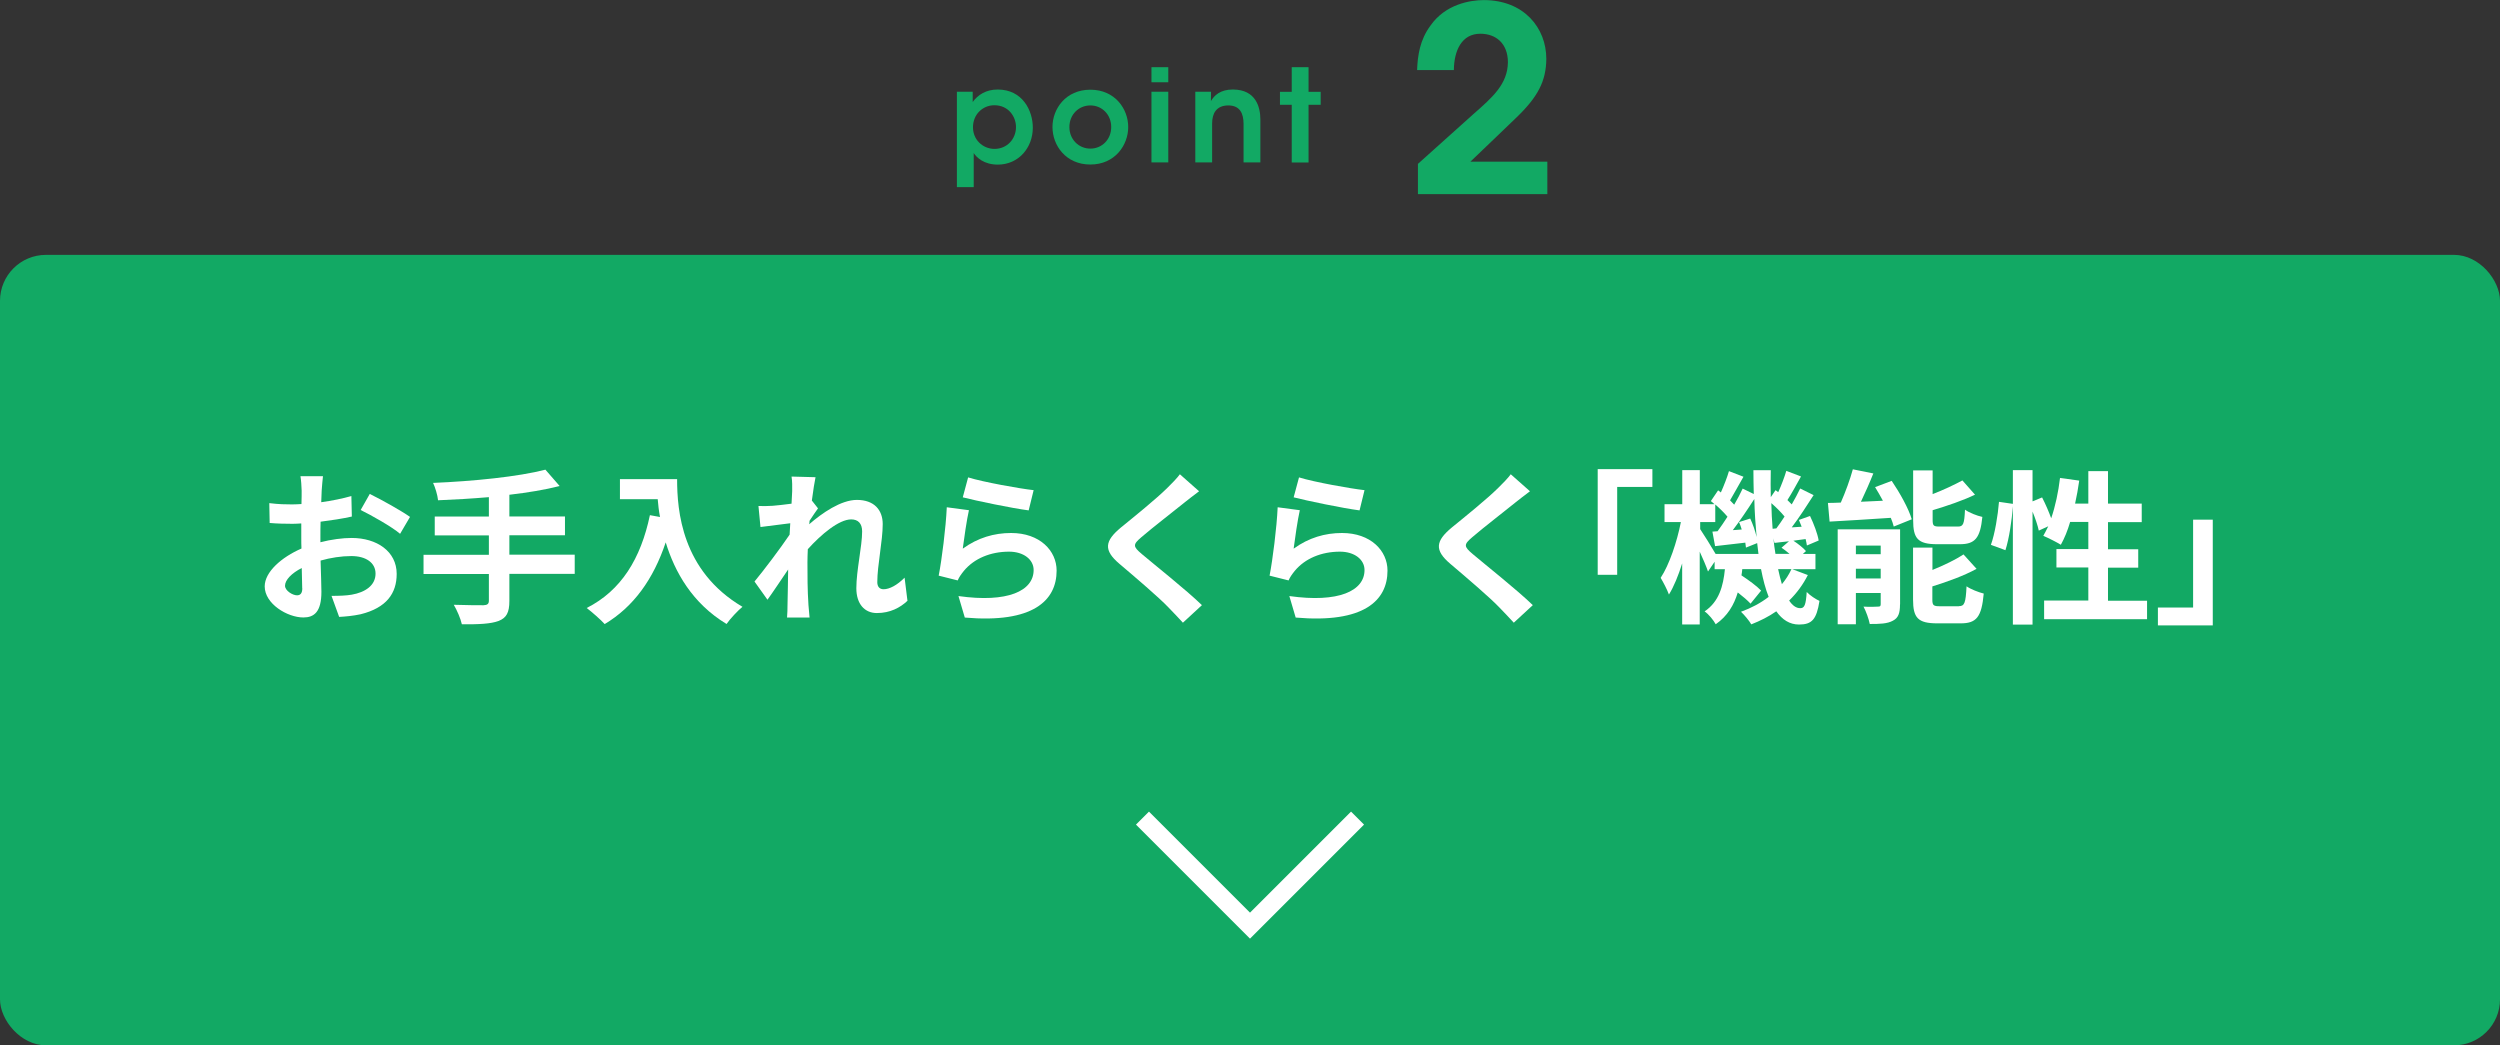 <?xml version="1.0" encoding="UTF-8"?><svg id="_レイヤー_2" xmlns="http://www.w3.org/2000/svg" width="272" height="113.73" viewBox="0 0 272 113.73"><rect x="0" y="0" width="272" height="113.73" fill="#333333" stroke="none"/><defs><style>.cls-1{fill:#12a964;}.cls-2{fill:#fff;}.cls-3{fill:none;stroke:#fff;stroke-miterlimit:10;stroke-width:2px;}</style></defs><g id="_パーツ"><rect class="cls-1" y="27.73" width="272" height="86" rx="5" ry="5"/><path class="cls-2" d="M34.84,59c1.21-.31,2.43-.47,3.42-.47,2.74,0,4.9,1.46,4.9,3.91,0,2.11-1.1,3.69-3.92,4.39-.83.18-1.64.25-2.34.29l-.83-2.29c.81,0,1.57-.02,2.2-.13,1.44-.25,2.59-.99,2.59-2.29,0-1.21-1.08-1.91-2.63-1.91-1.1,0-2.25.18-3.35.49.04,1.42.09,2.79.09,3.4,0,2.21-.81,2.79-1.96,2.79-1.75,0-4.21-1.49-4.21-3.38,0-1.57,1.82-3.17,4-4.12-.02-.41-.02-.83-.02-1.24v-1.49c-.34.02-.67.04-.95.04-.81,0-1.71-.02-2.49-.09l-.04-2.16c1.04.13,1.82.14,2.47.14.32,0,.67-.02,1.03-.04.02-.63.02-1.15.02-1.46,0-.38-.07-1.24-.13-1.57h2.45c-.04.32-.11,1.1-.14,1.55-.02.4-.04.83-.05,1.28,1.17-.16,2.34-.4,3.28-.67l.05,2.23c-1.01.23-2.23.41-3.4.56-.02.54-.02,1.08-.02,1.6v.63ZM32.88,64c0-.45-.02-1.26-.05-2.2-1.1.56-1.82,1.3-1.82,1.93,0,.54.83,1.04,1.3,1.04.32,0,.58-.16.58-.77ZM40.23,53.74c1.37.67,3.44,1.84,4.38,2.5l-1.08,1.84c-.85-.74-3.17-2.05-4.29-2.59l.99-1.75Z"/><path class="cls-2" d="M62.53,62.44h-7.11v2.94c0,1.28-.32,1.84-1.17,2.18-.86.32-2.16.38-4,.36-.13-.61-.54-1.55-.88-2.12,1.33.05,2.85.05,3.24.05.41-.02.58-.14.58-.5v-2.9h-7.11v-2.09h7.11v-2.11h-5.89v-2.05h5.89v-2.11c-1.87.16-3.76.27-5.53.34-.05-.56-.32-1.42-.54-1.89,4.34-.18,9.27-.67,12.22-1.44l1.55,1.78c-1.6.41-3.49.72-5.47.95v2.36h6.05v2.05h-6.05v2.11h7.11v2.09Z"/><path class="cls-2" d="M73.67,52.14c0,3.4.49,9.98,7.11,13.88-.47.38-1.35,1.31-1.73,1.87-3.73-2.25-5.63-5.65-6.62-8.88-1.35,4.03-3.51,7.02-6.64,8.89-.4-.45-1.4-1.33-1.96-1.75,3.75-1.89,5.89-5.37,6.88-10.1l1.1.2c-.13-.68-.2-1.33-.25-1.94h-4.11v-2.18h6.23Z"/><path class="cls-2" d="M98.75,65.35c-.81.77-1.91,1.35-3.35,1.35-1.33,0-2.23-.99-2.23-2.7,0-1.94.63-4.56.63-6.18,0-.88-.45-1.31-1.19-1.31-1.33,0-3.28,1.64-4.72,3.24-.02.5-.04.99-.04,1.44,0,1.46,0,2.95.11,4.63.02.32.09.97.12,1.37h-2.45c.04-.38.05-1.03.05-1.31.04-1.39.04-2.41.07-3.92-.77,1.13-1.64,2.45-2.25,3.29l-1.41-1.98c1.01-1.22,2.81-3.6,3.82-5.1l.07-1.24c-.87.11-2.23.29-3.24.41l-.22-2.29c.5.02.92.02,1.55-.02.52-.04,1.29-.13,2.05-.23.04-.67.07-1.17.07-1.37,0-.5.02-1.04-.07-1.58l2.61.07c-.11.5-.25,1.42-.4,2.54l.67.85c-.23.31-.61.88-.92,1.35,0,.13-.02.25-.04.38,1.4-1.22,3.46-2.65,5.19-2.65,1.91,0,2.81,1.13,2.81,2.63,0,1.85-.59,4.47-.59,6.32,0,.47.23.77.68.77.65,0,1.49-.45,2.29-1.26l.31,2.5Z"/><path class="cls-2" d="M104.77,59.68c1.62-1.17,3.38-1.69,5.24-1.69,3.13,0,4.95,1.93,4.95,4.09,0,3.26-2.57,5.76-9.99,5.11l-.69-2.34c5.35.76,8.18-.56,8.18-2.83,0-1.15-1.1-2-2.67-2-2.02,0-3.8.74-4.92,2.09-.32.4-.52.68-.67,1.04l-2.07-.52c.34-1.75.78-5.22.88-7.44l2.41.32c-.23.99-.54,3.13-.67,4.16ZM105.33,51.94c1.69.52,5.56,1.21,7.13,1.39l-.54,2.2c-1.8-.23-5.78-1.06-7.17-1.42l.58-2.16Z"/><path class="cls-2" d="M130.46,53.45c-.56.41-1.15.88-1.57,1.21-1.15.94-3.51,2.75-4.7,3.78-.95.81-.94,1.01.04,1.84,1.33,1.13,4.77,3.85,6.54,5.56l-2.07,1.91c-.5-.56-1.06-1.12-1.57-1.66-.97-1.03-3.69-3.35-5.33-4.74-1.76-1.49-1.62-2.48.16-3.96,1.39-1.13,3.84-3.11,5.04-4.3.5-.49,1.08-1.08,1.37-1.49l2.09,1.85Z"/><path class="cls-2" d="M140.77,59.68c1.62-1.17,3.38-1.69,5.24-1.69,3.13,0,4.95,1.93,4.95,4.09,0,3.26-2.57,5.76-9.99,5.11l-.69-2.34c5.35.76,8.18-.56,8.18-2.83,0-1.15-1.1-2-2.67-2-2.02,0-3.8.74-4.92,2.09-.32.4-.52.68-.67,1.04l-2.07-.52c.34-1.75.78-5.22.88-7.44l2.41.32c-.23.99-.54,3.13-.67,4.16ZM141.33,51.94c1.69.52,5.56,1.21,7.13,1.39l-.54,2.2c-1.8-.23-5.78-1.06-7.17-1.42l.58-2.16Z"/><path class="cls-2" d="M166.46,53.45c-.56.41-1.15.88-1.57,1.21-1.15.94-3.51,2.75-4.7,3.78-.95.81-.94,1.01.04,1.84,1.33,1.13,4.77,3.85,6.54,5.56l-2.07,1.91c-.5-.56-1.06-1.12-1.57-1.66-.97-1.03-3.69-3.35-5.33-4.74-1.76-1.49-1.62-2.48.16-3.96,1.39-1.13,3.84-3.11,5.04-4.3.5-.49,1.08-1.08,1.37-1.49l2.09,1.85Z"/><path class="cls-2" d="M173.82,51.04h5.96v1.94h-3.83v9.56h-2.12v-11.51Z"/><path class="cls-2" d="M196.7,62.55c-.52,1.04-1.21,1.98-2.04,2.79.36.54.76.83,1.21.83s.61-.34.7-1.76c.4.41.97.77,1.39.97-.32,2.03-.83,2.57-2.23,2.57-1.01,0-1.82-.52-2.47-1.44-.83.58-1.75,1.04-2.72,1.42-.23-.4-.76-1.03-1.12-1.37,1.13-.41,2.14-.95,3.01-1.62-.34-.86-.61-1.87-.83-3.02h-2.04c-.02.23-.05.47-.09.68.79.52,1.68,1.17,2.14,1.66l-1.15,1.42c-.31-.34-.83-.79-1.39-1.22-.41,1.37-1.12,2.57-2.4,3.46-.23-.43-.77-1.1-1.21-1.4,1.58-1.06,2.03-2.77,2.21-4.59h-1.12v-.81l-.72,1.06c-.18-.54-.54-1.37-.9-2.16v7.92h-1.91v-6.64c-.41,1.31-.9,2.52-1.44,3.39-.2-.56-.61-1.33-.9-1.82.94-1.42,1.78-3.93,2.2-6.07h-1.78v-1.94h1.93v-3.71h1.91v3.71h1.6c-.13-.13-.27-.23-.4-.34l.79-1.17.3.23c.34-.76.69-1.66.88-2.32l1.58.61c-.5.86-1.03,1.85-1.46,2.57.16.16.32.32.45.47.36-.61.67-1.21.92-1.75l1.21.59c-.02-.85-.04-1.71-.04-2.59h1.89c-.02,1.01-.02,1.98,0,2.93l.52-.76.29.22c.34-.74.68-1.64.88-2.32l1.6.61c-.5.9-1.03,1.87-1.48,2.57.16.16.32.32.47.47.34-.59.67-1.21.92-1.73l1.46.72c-.72,1.13-1.58,2.45-2.38,3.51l1.08-.07c-.09-.25-.2-.5-.3-.74l1.21-.43c.41.85.83,1.96.94,2.67l-1.28.54c-.04-.2-.07-.45-.14-.7l-1.33.18c.52.34,1.08.79,1.37,1.13l-.34.31h1.37v1.66h-2.52l1.67.63ZM191.32,60.26c-.04-.38-.09-.77-.14-1.17l-1.22.49c-.02-.16-.04-.34-.07-.54-1.17.13-2.29.27-3.29.38l-.29-1.58.56-.04c.34-.47.72-1.01,1.08-1.58-.34-.41-.85-.92-1.33-1.33v1.91h-1.64v.77c.38.56,1.24,1.94,1.68,2.7h4.68ZM190.42,56.41c.29.61.56,1.39.7,2.02-.12-1.31-.22-2.7-.25-4.14-.72,1.12-1.57,2.38-2.34,3.39l.97-.07c-.09-.29-.18-.56-.29-.81l1.21-.38ZM193.26,57.5c.29-.38.59-.83.9-1.3-.38-.47-.92-1.01-1.44-1.46.02.97.07,1.89.14,2.79l.4-.04ZM194.7,60.26c-.27-.23-.58-.47-.87-.67l.81-.7c-.56.05-1.08.13-1.58.18l-.11-.5c.05.59.13,1.15.22,1.69h1.53ZM193.46,61.92c.12.59.27,1.15.41,1.64.41-.5.77-1.04,1.04-1.64h-1.46Z"/><path class="cls-2" d="M205.82,52.32c.88,1.3,1.84,3.01,2.18,4.18l-1.96.79c-.07-.29-.18-.61-.32-.95-2.38.16-4.83.31-6.66.41l-.18-2.03c.43,0,.9-.02,1.4-.04.5-1.13,1.01-2.52,1.31-3.62l2.23.45c-.41,1.04-.9,2.12-1.35,3.08l2.39-.11c-.27-.5-.56-1.01-.85-1.48l1.8-.68ZM206.72,65.77c0,.94-.18,1.46-.77,1.76-.61.34-1.44.36-2.52.36-.11-.56-.41-1.39-.68-1.89.63.04,1.35.02,1.58,0,.22,0,.29-.05.29-.27v-1.21h-2.7v3.4h-1.98v-10.33h6.79v8.17ZM201.92,59.36v.94h2.7v-.94h-2.7ZM204.62,62.94v-1.06h-2.7v1.06h2.7ZM210.76,59.21c-2.11,0-2.61-.63-2.61-2.61v-5.42h2.12v2.58c1.21-.47,2.39-1.03,3.24-1.49l1.37,1.55c-1.35.65-3.04,1.22-4.61,1.69v1.06c0,.65.11.72.79.72h1.96c.58,0,.7-.27.77-1.84.43.32,1.31.67,1.89.79-.23,2.3-.79,2.97-2.45,2.97h-2.48ZM213.13,65.95c.61,0,.74-.34.83-2.16.45.32,1.31.65,1.87.79-.23,2.54-.78,3.24-2.5,3.24h-2.56c-2.11,0-2.63-.61-2.63-2.59v-5.65h2.11v2.43c1.28-.52,2.52-1.12,3.38-1.69l1.42,1.57c-1.39.76-3.17,1.4-4.81,1.91v1.44c0,.63.13.72.83.72h2.05Z"/><path class="cls-2" d="M233.6,65.34v2.03h-11.2v-2.03h4.81v-3.6h-3.47v-2h3.47v-2.95h-1.98c-.27.94-.63,1.8-1.01,2.48-.43-.27-1.4-.76-1.91-.97.18-.32.36-.67.54-1.04l-1.03.47c-.11-.54-.38-1.33-.68-2.07v12.3h-2.14v-12.87c-.11,1.51-.4,3.49-.81,4.77l-1.58-.58c.43-1.19.76-3.2.88-4.68l1.51.22v-3.67h2.14v3.4l1.04-.43c.36.7.74,1.57.99,2.27.45-1.31.78-2.86.96-4.39l2.09.29c-.12.85-.27,1.69-.45,2.5h1.44v-3.53h2.14v3.53h3.67v2.02h-3.67v2.95h3.29v2h-3.29v3.6h4.25Z"/><path class="cls-2" d="M240.76,68.04h-5.98v-1.94h3.83v-9.56h2.14v11.51Z"/><polyline class="cls-3" points="147.7 89.01 136 100.71 124.3 89.01"/></g><g id="_アウトライン"><path class="cls-1" d="M104.11,9.98h1.72v1.12c.55-.77,1.44-1.36,2.72-1.36,2.69,0,3.82,2.28,3.82,4.15,0,2.19-1.55,4.02-3.81,4.02-1.5,0-2.31-.77-2.62-1.26v3.71h-1.83v-10.38ZM110.54,13.82c0-1.11-.8-2.37-2.35-2.37-.67,0-1.25.27-1.67.7-.41.42-.66,1.02-.66,1.69s.25,1.25.67,1.67c.42.42,1.01.69,1.67.69,1.4,0,2.34-1.11,2.34-2.37h0Z"/><path class="cls-1" d="M114.51,13.81c0-1.96,1.44-4.05,4.12-4.05s4.12,2.09,4.12,4.06-1.44,4.08-4.12,4.08-4.12-2.09-4.12-4.08h0ZM116.35,13.83c0,1.34,1.02,2.34,2.28,2.34s2.27-.99,2.27-2.35-1.01-2.35-2.27-2.35-2.28.99-2.28,2.35h0Z"/><path class="cls-1" d="M125.28,7.31h1.83v1.64h-1.83v-1.64ZM125.28,9.98h1.83v7.69h-1.83v-7.69Z"/><path class="cls-1" d="M130.04,9.98h1.72c0,.34,0,.66-.01,1.02.34-.6,1.02-1.27,2.4-1.26,2.51.01,2.98,1.93,2.98,3.29v4.64h-1.83v-4.17c0-1.15-.38-2.03-1.67-2.03-1.3.01-1.75.88-1.75,1.96v4.24h-1.83v-7.69Z"/><path class="cls-1" d="M140.54,11.4h-1.28v-1.41h1.28v-2.68h1.83v2.68h1.32v1.41h-1.32v6.28h-1.83v-6.28Z"/><path class="cls-1" d="M154.26,17.84c2.02-1.82,4.03-3.61,6.05-5.43,2.07-1.82,3.72-3.25,3.75-5.63,0-2.04-1.29-3.11-3-3.11-2.02,0-2.86,1.82-2.88,3.95h-4c.06-1.6.31-3.3,1.46-4.84,1.62-2.32,4.31-2.77,5.8-2.77,4.34,0,6.8,3,6.8,6.41-.03,2.41-.9,4.12-3.33,6.44-1.62,1.57-3.28,3.14-4.93,4.73h8.37v3.53h-14.08v-3.28Z"/></g></svg>